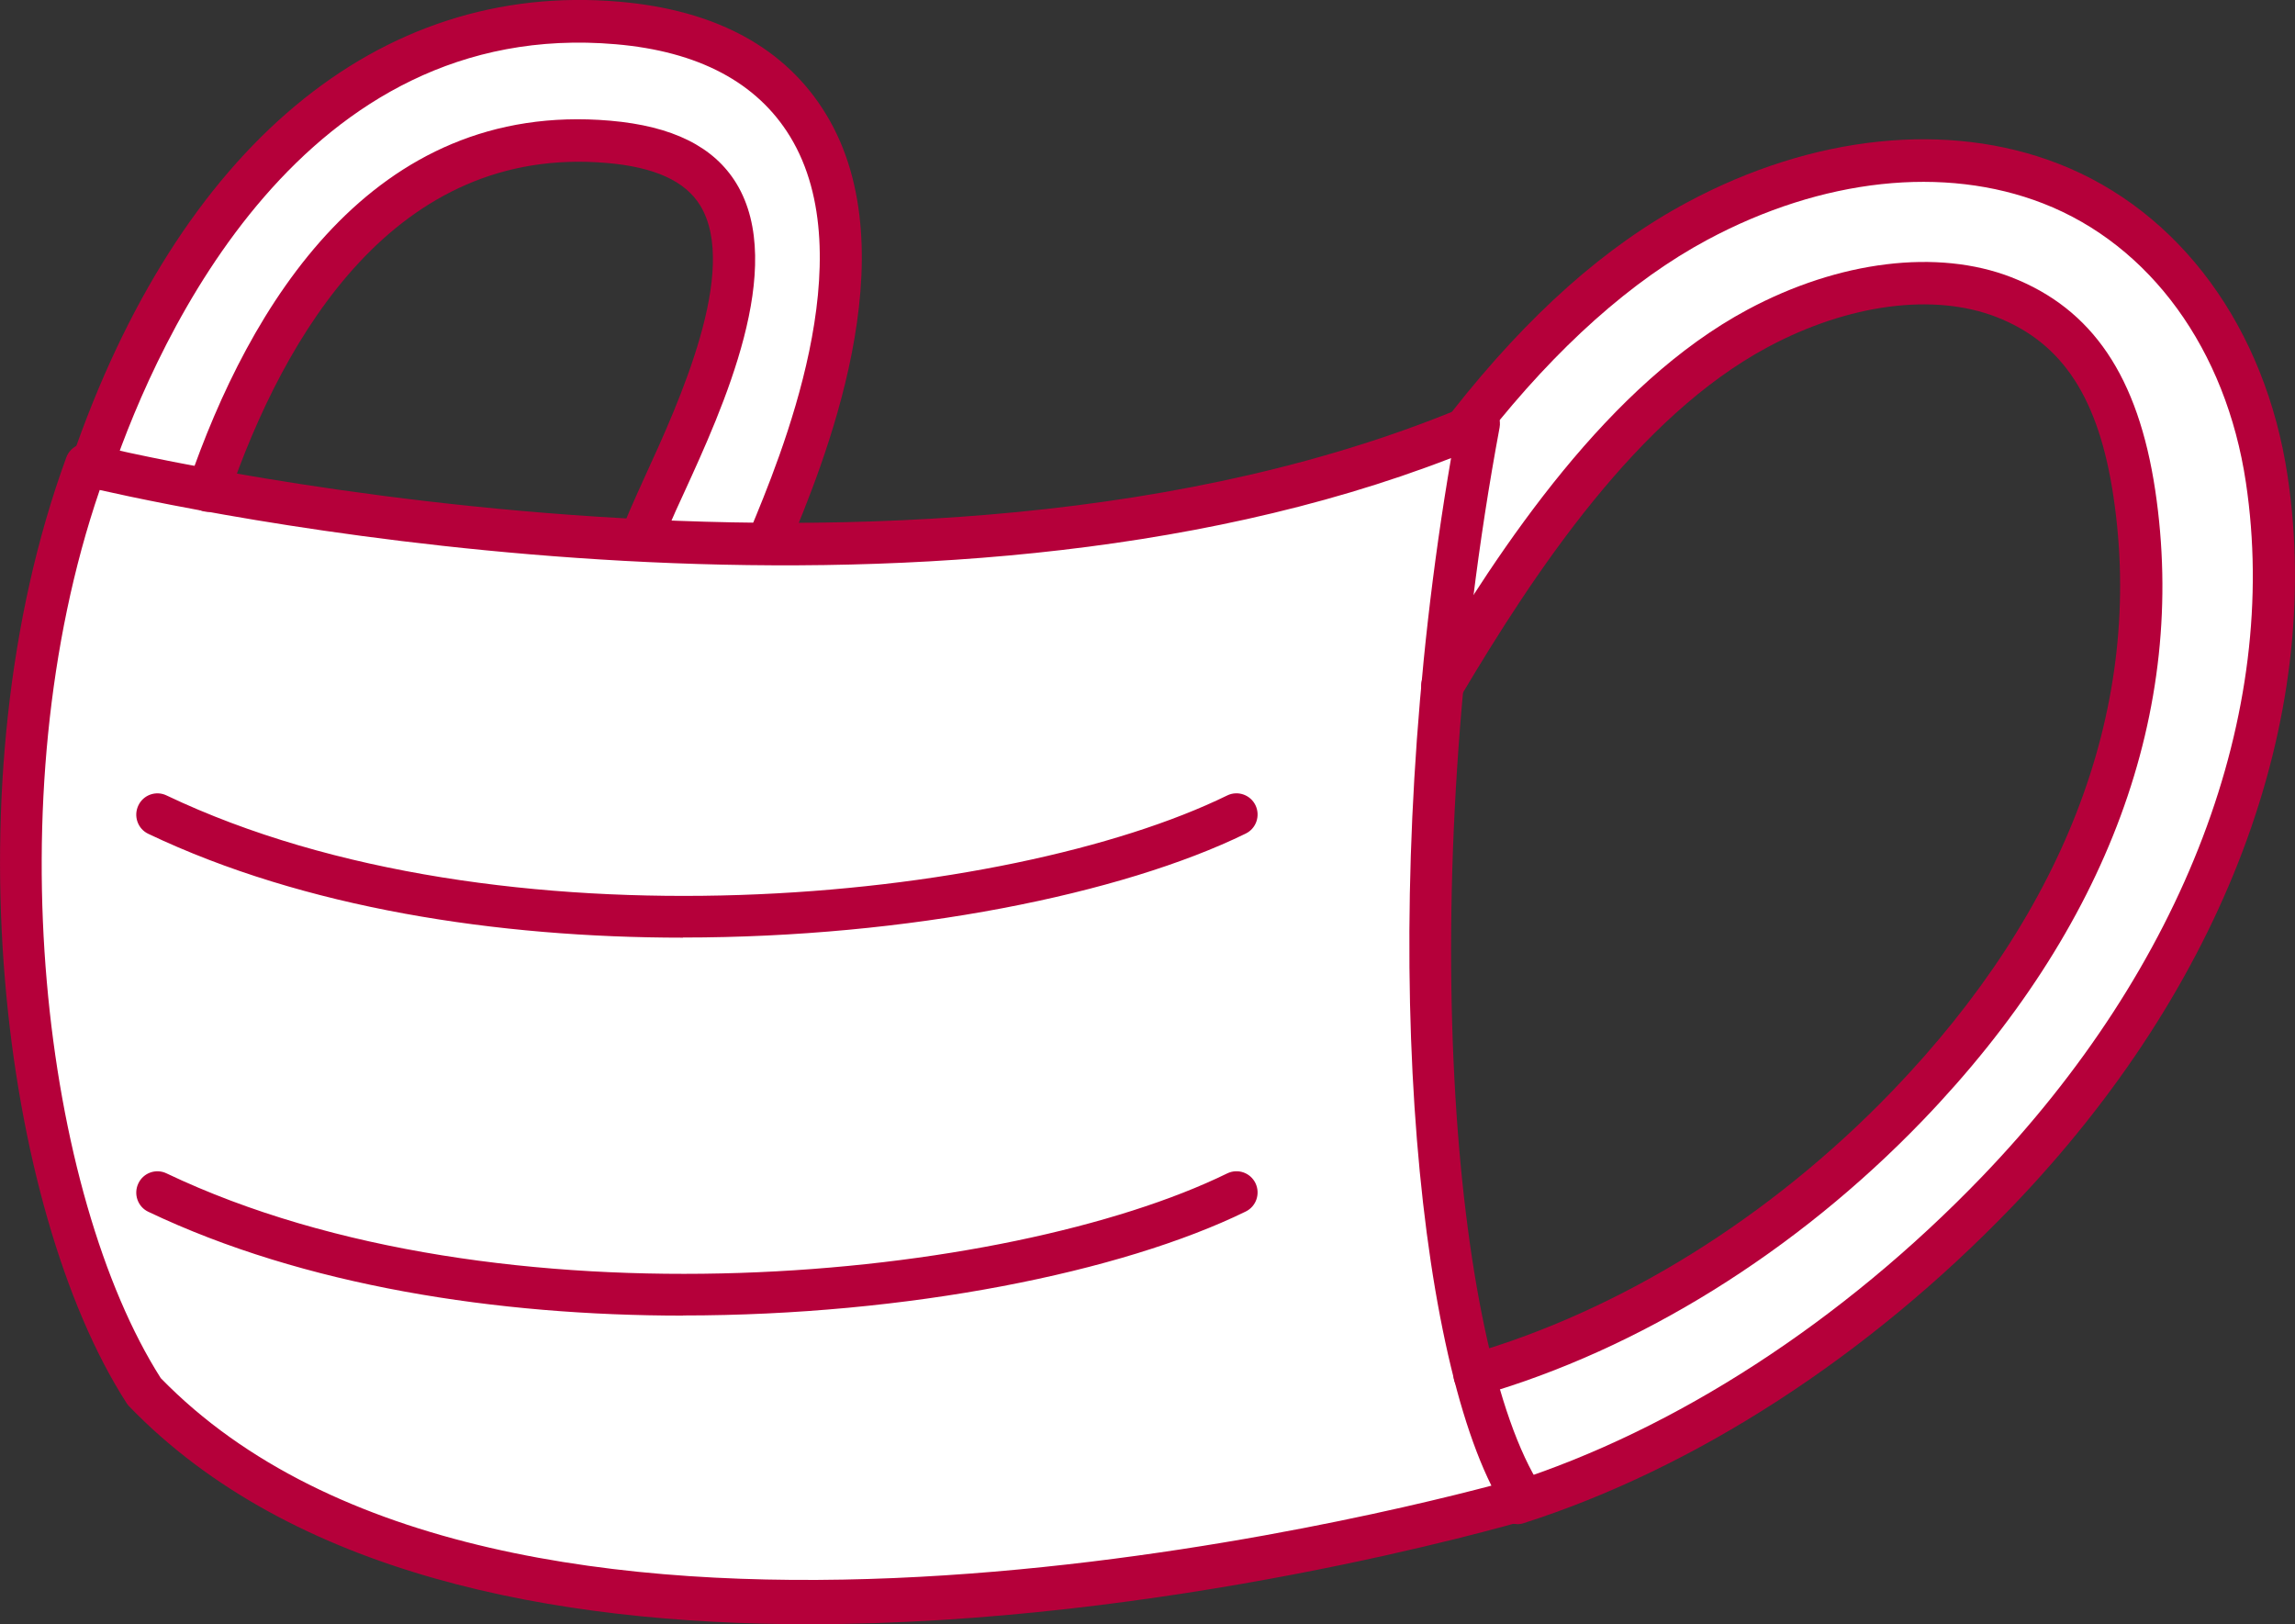 <svg width="65" height="46" viewBox="0 0 65 46" fill="none" xmlns="http://www.w3.org/2000/svg">
<rect x="0" y="0" width="65" height="46" fill="#333333" stroke="none"/>
<g clip-path="url(#clip0_263_372)">
<path d="M3.052 18.552C2.944 18.552 2.836 18.54 2.728 18.516C1.925 18.339 1.422 17.552 1.598 16.753C3.455 8.463 8.596 -0.12 17.491 0.651C20.036 0.872 21.853 1.848 22.892 3.555C25.16 7.282 22.724 13.053 21.553 15.825C21.474 16.017 21.402 16.186 21.338 16.335C21.026 17.09 20.16 17.451 19.401 17.146C18.642 16.837 17.855 15.977 18.166 15.222C18.23 15.066 18.306 14.885 18.39 14.684C19.217 12.728 21.829 7.948 20.343 5.502C19.816 4.635 18.797 4.149 17.232 4.012C8.22 3.237 5.468 14.949 4.921 17.391C4.765 18.078 3.731 18.548 3.052 18.548V18.552Z" fill="white"/>
<path d="M36.632 43.606C35.705 43.606 34.95 42.502 34.95 41.658C34.95 40.815 35.701 39.71 36.632 39.71C42.38 39.71 49.038 36.497 54.02 31.324C59.248 25.894 61.325 19.841 60.454 13.981C60.019 11.065 58.901 9.25 56.76 8.414C54.83 7.663 52.226 7.997 49.785 9.298C45.372 11.66 42.1 17.271 40.147 20.624C39.64 21.496 39.236 21.765 38.897 22.259C38.406 22.974 37.367 23.191 36.58 22.741C35.793 22.295 35.558 21.351 36.049 20.64C36.325 20.239 36.72 19.564 37.175 18.777C39.296 15.138 42.843 9.049 48.076 6.25C51.479 4.426 55.126 4.041 58.078 5.189C61.317 6.45 63.606 9.583 64.201 13.572C65.204 20.303 62.416 27.661 56.548 33.754C50.864 39.658 43.419 43.602 36.632 43.602V43.606Z" fill="white"/>
<path d="M4.082 39.409C0.723 34.188 -0.959 22.444 2.441 13.166C2.441 13.166 25.504 18.962 41.881 12.005C39.36 25.488 40.623 38.538 43.139 42.453C43.139 42.453 14.999 50.719 4.078 39.409H4.082Z" fill="white"/>
<path d="M18.166 15.825C18.09 15.825 18.015 15.809 17.939 15.78C17.631 15.652 17.487 15.303 17.611 14.993C17.675 14.837 17.751 14.656 17.839 14.451C17.959 14.17 18.114 13.832 18.286 13.451C19.217 11.423 20.942 7.643 19.832 5.82C19.409 5.129 18.542 4.731 17.18 4.615C11.196 4.101 8.049 9.483 6.467 14.09C6.359 14.403 6.02 14.572 5.704 14.463C5.392 14.355 5.225 14.013 5.333 13.696C7.054 8.683 10.525 2.836 17.28 3.418C19.049 3.571 20.219 4.153 20.855 5.193C22.3 7.567 20.467 11.567 19.373 13.957C19.205 14.322 19.053 14.652 18.941 14.921C18.857 15.122 18.782 15.299 18.718 15.451C18.622 15.684 18.398 15.825 18.162 15.825H18.166Z" fill="#B5003A"/>
<path d="M21.781 15.885C21.705 15.885 21.625 15.869 21.549 15.837C21.246 15.708 21.102 15.355 21.23 15.05C22.113 12.929 24.465 7.298 22.38 3.872C21.446 2.338 19.784 1.454 17.439 1.253C8.584 0.486 4.506 9.491 3.163 13.403C3.056 13.716 2.716 13.885 2.401 13.776C2.089 13.668 1.921 13.326 2.029 13.009C5.061 4.181 10.717 -0.542 17.539 0.048C20.283 0.285 22.256 1.358 23.399 3.241C25.803 7.197 23.283 13.238 22.332 15.515C22.236 15.744 22.013 15.885 21.781 15.885Z" fill="#B5003A"/>
<path d="M41.765 39.546C41.505 39.546 41.266 39.373 41.19 39.108C41.098 38.786 41.282 38.453 41.601 38.361C45.899 37.12 50.153 34.473 53.588 30.906C58.561 25.741 60.73 19.917 59.859 14.069C59.444 11.278 58.421 9.708 56.54 8.977C54.77 8.29 52.35 8.607 50.065 9.832C46.39 11.8 43.486 16.158 41.365 19.733C41.198 20.018 40.83 20.11 40.543 19.942C40.259 19.773 40.167 19.403 40.335 19.114C42.536 15.403 45.564 10.876 49.498 8.768C52.086 7.382 54.878 7.041 56.967 7.852C59.264 8.748 60.558 10.664 61.042 13.889C61.972 20.122 59.692 26.296 54.447 31.742C50.868 35.457 46.422 38.22 41.929 39.517C41.873 39.534 41.817 39.542 41.765 39.542V39.546Z" fill="#B5003A"/>
<path d="M42.963 43.164C42.708 43.164 42.472 43 42.392 42.743C42.292 42.425 42.468 42.088 42.784 41.988C47.449 40.498 52.186 37.425 56.121 33.34C61.857 27.38 64.589 20.211 63.61 13.668C63.047 9.896 60.898 6.94 57.862 5.76C55.074 4.675 51.607 5.049 48.356 6.792C46.215 7.94 44.106 9.82 42.084 12.383C41.881 12.644 41.501 12.688 41.242 12.479C40.982 12.274 40.938 11.893 41.146 11.632C43.299 8.9 45.472 6.968 47.792 5.727C51.351 3.82 55.178 3.422 58.294 4.635C61.737 5.972 64.165 9.286 64.792 13.491C65.823 20.411 62.975 27.95 56.98 34.184C52.909 38.413 47.996 41.594 43.147 43.14C43.087 43.16 43.027 43.168 42.967 43.168L42.963 43.164Z" fill="#B5003A"/>
<path d="M22.904 46C15.698 46 8.256 44.59 3.655 39.827C3.627 39.799 3.603 39.767 3.583 39.734C0.04 34.232 -1.49 22.159 1.877 12.957C1.981 12.668 2.289 12.503 2.584 12.579C2.812 12.636 25.644 18.247 41.649 11.447C41.853 11.362 42.089 11.395 42.26 11.531C42.432 11.672 42.512 11.893 42.472 12.11C40.032 25.175 41.106 38.176 43.646 42.12C43.75 42.281 43.77 42.478 43.706 42.658C43.642 42.835 43.495 42.972 43.311 43.028C42.632 43.229 33.001 46 22.904 46ZM4.554 39.032C14.156 48.892 37.779 43.253 42.24 42.076C39.928 37.409 38.977 25.279 41.098 12.973C26.199 18.745 6.307 14.664 2.824 13.877C-0.18 22.645 1.254 33.85 4.554 39.032Z" fill="#B5003A"/>
<path d="M19.345 26.556C14.084 26.556 8.612 25.717 4.202 23.616C3.902 23.476 3.775 23.114 3.918 22.813C4.058 22.512 4.418 22.384 4.717 22.528C14.14 27.018 28.568 25.556 34.759 22.528C35.054 22.384 35.414 22.508 35.558 22.805C35.702 23.106 35.578 23.464 35.282 23.608C31.775 25.323 25.712 26.552 19.345 26.552V26.556Z" fill="#B5003A"/>
<path d="M19.345 37.26C14.084 37.26 8.612 36.421 4.202 34.32C3.902 34.18 3.775 33.818 3.918 33.517C4.058 33.216 4.418 33.087 4.717 33.232C14.14 37.722 28.568 36.26 34.759 33.232C35.058 33.087 35.414 33.212 35.558 33.509C35.702 33.81 35.578 34.168 35.282 34.312C31.775 36.027 25.712 37.256 19.345 37.256V37.26Z" fill="#B5003A"/>
</g>
<defs>
<clipPath id="clip0_263_372">
<rect width="65" height="46" fill="white"/>
</clipPath>
</defs>
</svg>
